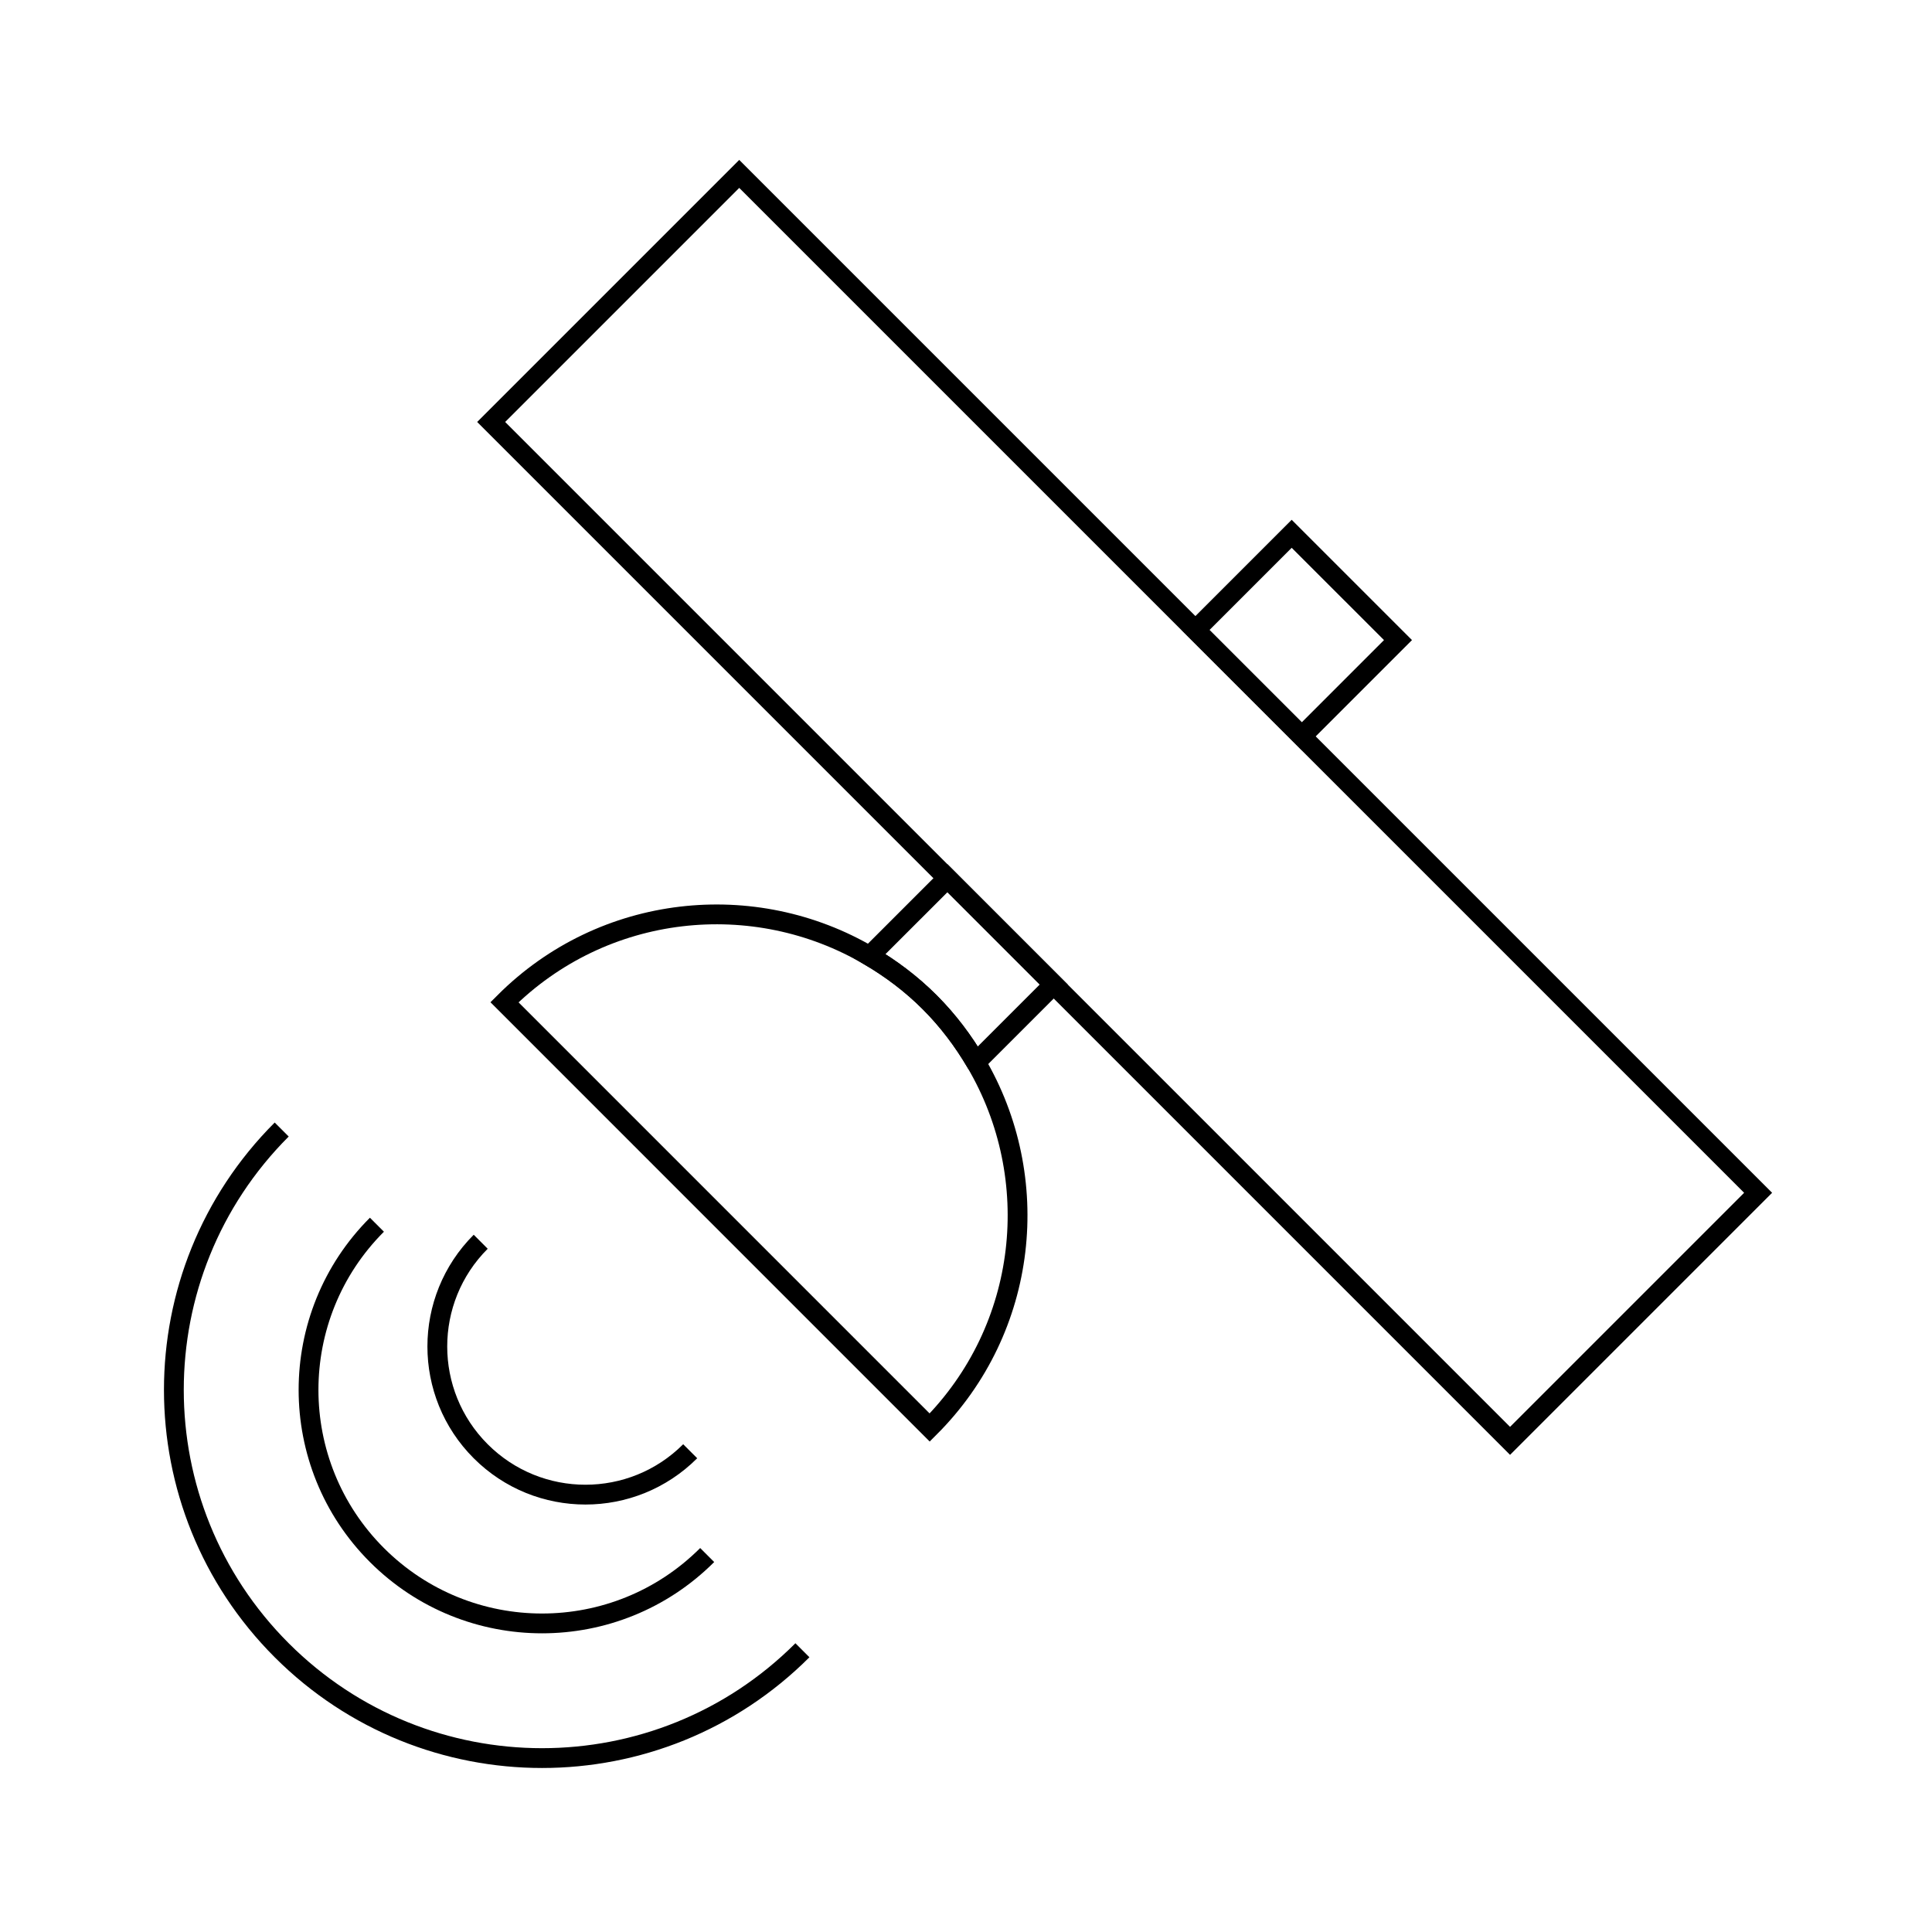 <?xml version="1.0" encoding="UTF-8"?>
<!-- Uploaded to: SVG Repo, www.svgrepo.com, Generator: SVG Repo Mixer Tools -->
<svg width="800px" height="800px" version="1.1" viewBox="144 144 512 512" xmlns="http://www.w3.org/2000/svg">
 <g fill="none" stroke="#000000">
  <path transform="matrix(5.248 0 0 5.248 148.09 148.09)" d="m43.132 47.499c-5.822-3.435-13.437-2.668-18.437 2.333l21.473 21.475c5.003-5.001 5.769-12.616 2.333-18.438"/>
  <path transform="matrix(5.248 0 0 5.248 148.09 148.09)" d="m48.501 52.867 3.931-3.931-5.368-5.369-3.932 3.931c1.082 0.637 2.108 1.404 3.036 2.333 0.93 0.93 1.696 1.955 2.333 3.036z"/>
  <path transform="matrix(5.248 0 0 5.248 148.09 148.09)" d="m48.501 52.867c-0.638-1.082-1.403-2.107-2.333-3.036-0.928-0.929-1.954-1.695-3.036-2.333"/>
  <path transform="matrix(3.711 3.711 -3.711 3.711 382.58 1.708)" d="m19.631 31.131h72.761v17.715h-72.761z"/>
  <path transform="matrix(3.711 3.71 -3.71 3.711 363.65 -43.899)" d="m60.907 27.862 7.592 2.1e-5 -4.45e-4 6.868-7.592-2.1e-5z"/>
  <path transform="matrix(5.248 0 0 5.248 148.09 148.09)" d="m39.741 82.554c-7.261 7.261-19.035 7.261-26.295 0-7.261-7.261-7.261-19.034 0-26.295"/>
  <path transform="matrix(5.248 0 0 5.248 148.09 148.09)" d="m34.932 77.746c-4.604 4.604-12.073 4.604-16.678 0-4.604-4.604-4.604-12.074 0-16.68"/>
  <path transform="matrix(5.248 0 0 5.248 148.09 148.09)" d="m34.074 72.505c-2.92 2.921-7.658 2.921-10.579 0-2.921-2.921-2.921-7.659 0-10.579"/>
 </g>
</svg>